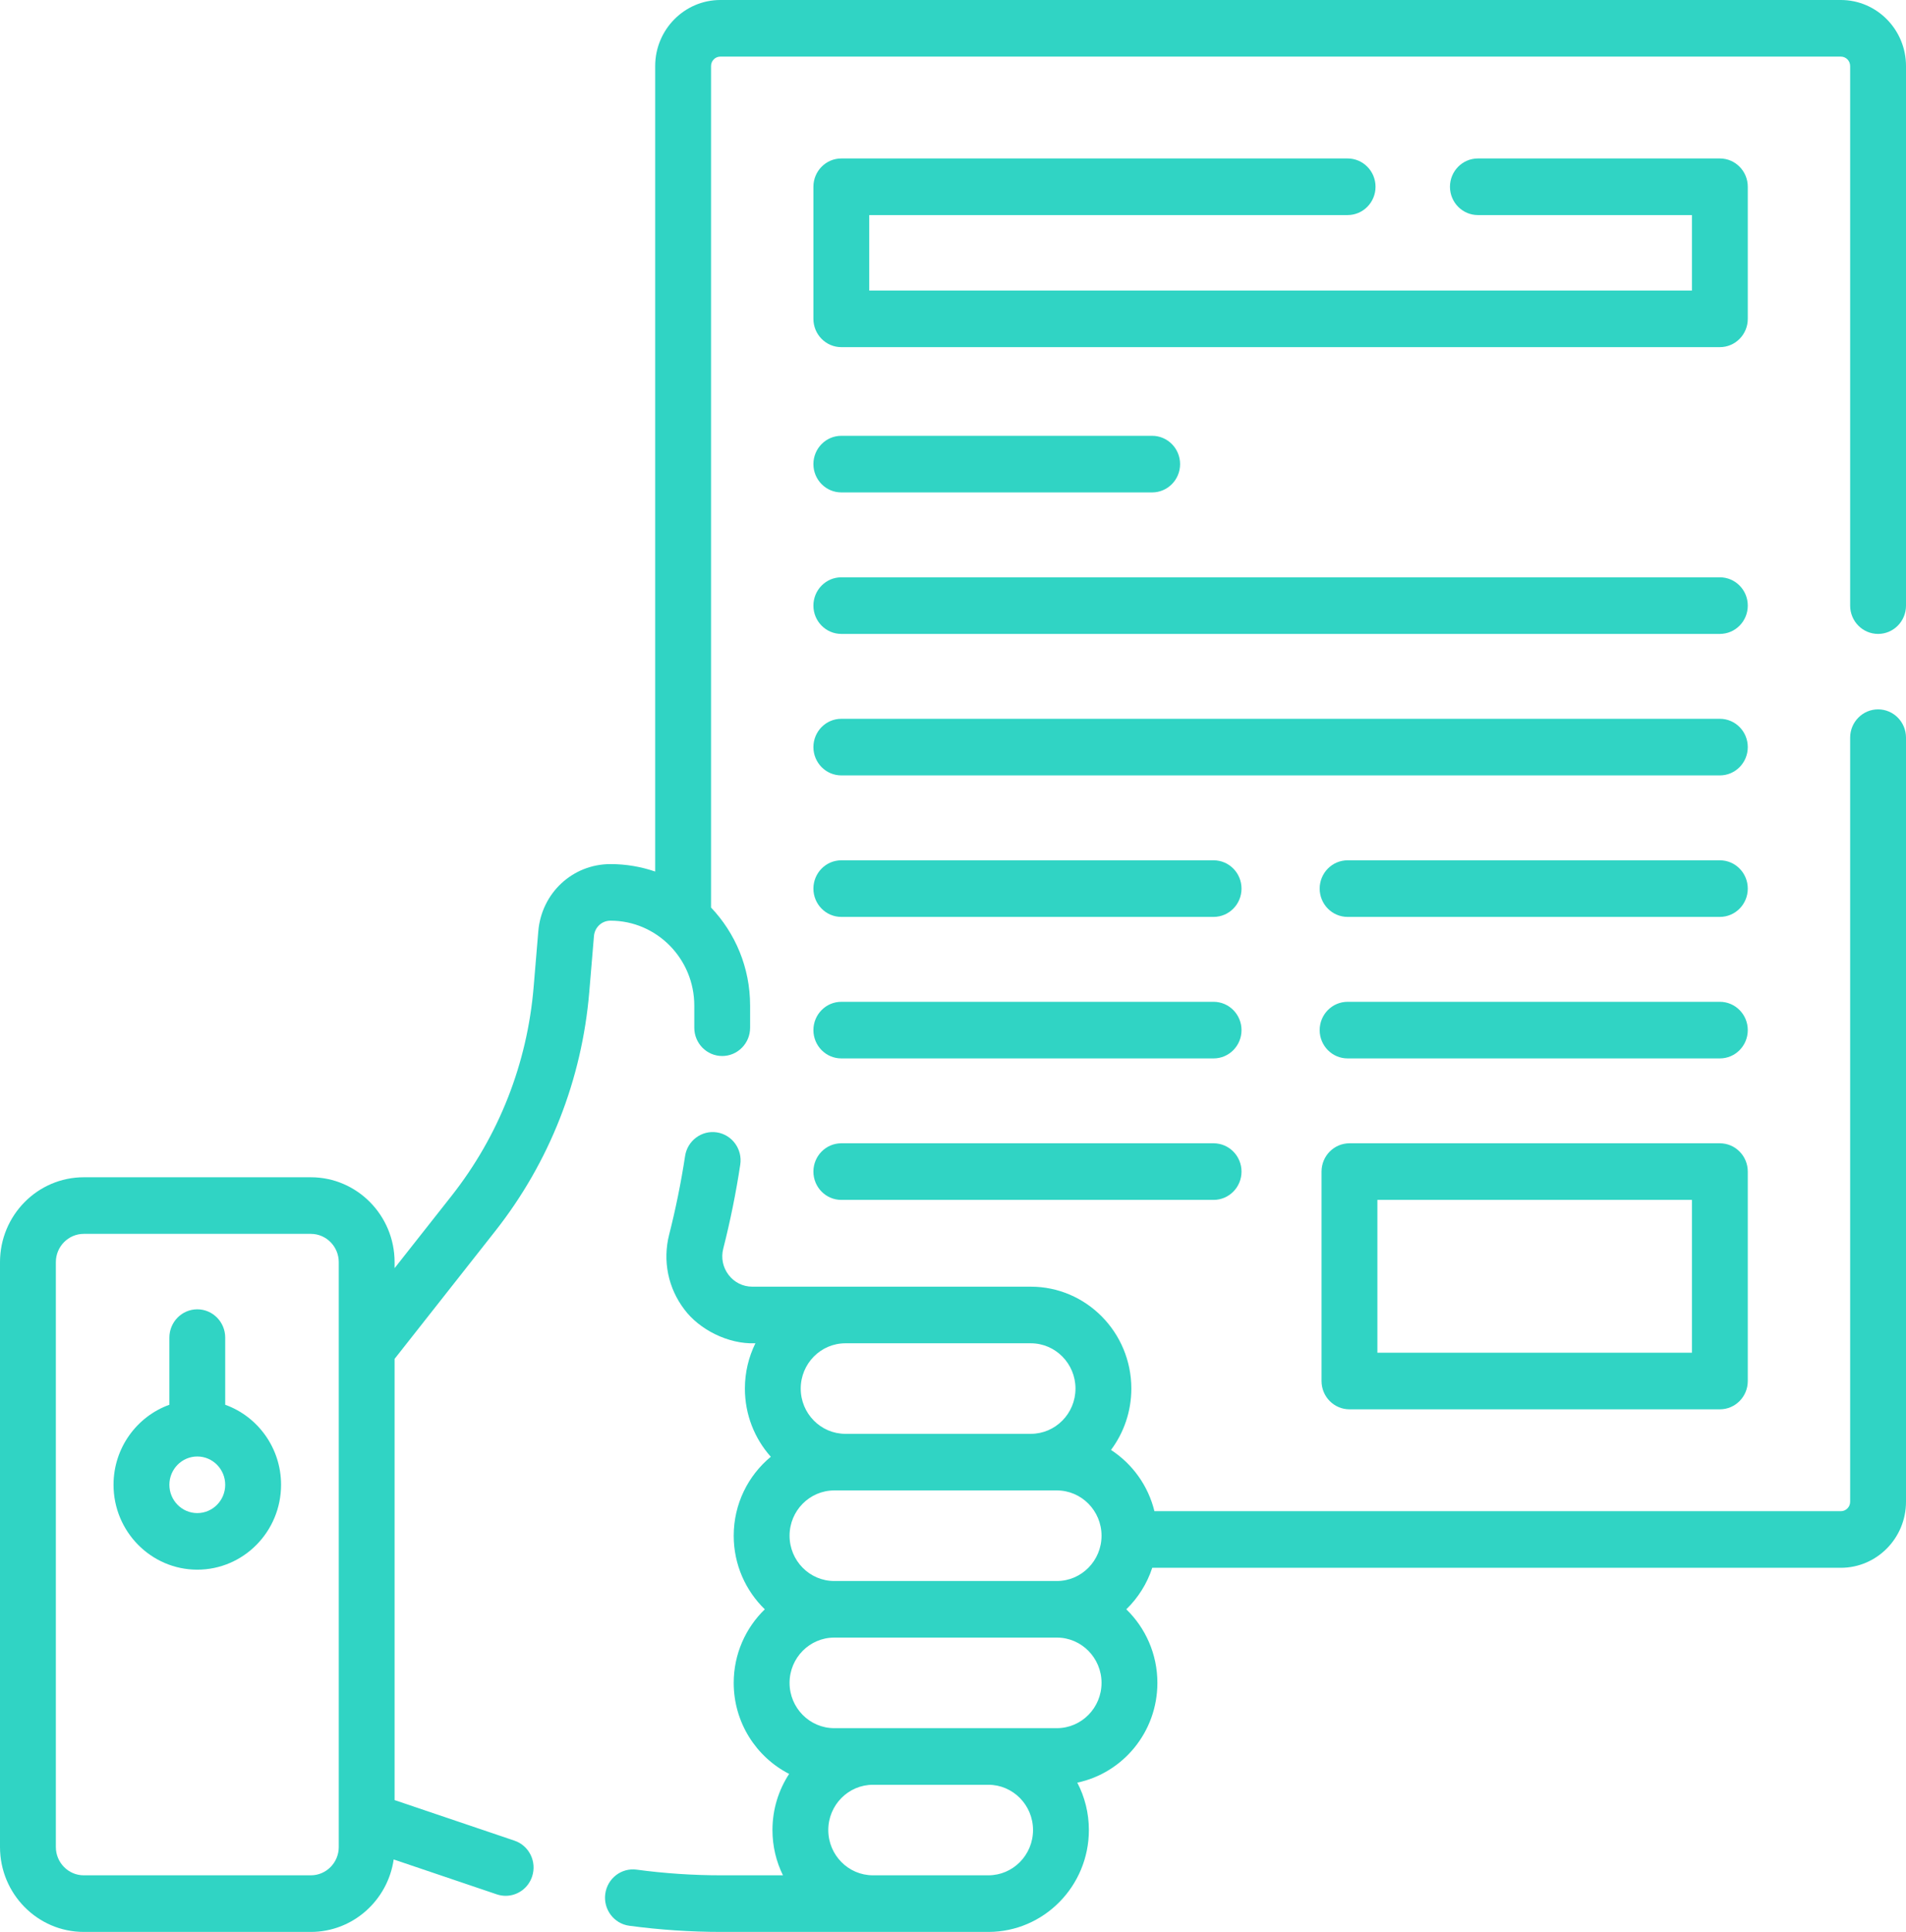 <svg width="76" height="77" viewBox="0 0 76 77" fill="none" xmlns="http://www.w3.org/2000/svg">
<g clip-path="url(#clip0_1_1940)">
<path d="M74.887 28.273C74.272 28.273 73.773 28.778 73.773 29.401V59.855C73.773 60.063 73.607 60.231 73.402 60.231H46.032C45.782 59.211 45.15 58.343 44.3 57.79C44.808 57.109 45.111 56.262 45.111 55.344C45.111 53.105 43.313 51.283 41.103 51.283C38.645 51.283 32.333 51.283 29.998 51.283C29.625 51.283 29.28 51.112 29.052 50.813C28.823 50.514 28.745 50.133 28.839 49.767C29.119 48.668 29.347 47.542 29.517 46.42C29.611 45.804 29.194 45.228 28.586 45.133C27.98 45.039 27.41 45.461 27.317 46.077C27.157 47.125 26.944 48.177 26.683 49.203C26.416 50.25 26.638 51.34 27.292 52.195C27.874 52.977 29.021 53.582 30.121 53.539C29.853 54.083 29.702 54.696 29.702 55.344C29.702 56.388 30.093 57.342 30.735 58.062C29.833 58.807 29.256 59.941 29.256 61.209C29.256 62.361 29.733 63.402 30.496 64.142C29.733 64.881 29.256 65.922 29.256 67.074C29.256 68.659 30.157 70.033 31.466 70.702C31.046 71.344 30.801 72.113 30.801 72.939C30.801 73.588 30.952 74.2 31.22 74.744H28.76C27.635 74.744 26.499 74.668 25.384 74.518C24.776 74.436 24.215 74.869 24.134 75.487C24.053 76.104 24.481 76.671 25.09 76.754C26.302 76.917 27.537 77 28.76 77H39.41C41.62 77 43.418 75.178 43.418 72.939C43.418 72.258 43.251 71.615 42.956 71.05C44.777 70.668 46.15 69.031 46.15 67.074C46.15 65.922 45.673 64.881 44.91 64.142C45.377 63.689 45.737 63.123 45.945 62.487H73.402C74.835 62.487 76 61.307 76 59.855V29.401C76 28.778 75.502 28.273 74.887 28.273ZM41.103 53.539C42.085 53.539 42.884 54.349 42.884 55.344C42.884 56.339 42.085 57.148 41.103 57.148H33.709C32.727 57.148 31.928 56.339 31.928 55.344C31.928 54.349 32.727 53.539 33.709 53.539H41.103ZM39.41 74.744H34.809C33.826 74.744 33.027 73.935 33.027 72.939C33.027 71.944 33.826 71.135 34.809 71.135H39.41C40.392 71.135 41.191 71.944 41.191 72.939C41.191 73.935 40.392 74.744 39.41 74.744ZM43.923 67.074C43.923 68.069 43.124 68.879 42.142 68.879H33.264C32.282 68.879 31.483 68.069 31.483 67.074C31.483 66.079 32.282 65.269 33.264 65.269H42.142C43.124 65.269 43.923 66.079 43.923 67.074ZM33.264 63.014C32.282 63.014 31.483 62.204 31.483 61.209C31.483 60.214 32.282 59.404 33.264 59.404H42.142C43.124 59.404 43.923 60.214 43.923 61.209C43.923 62.204 43.124 63.014 42.142 63.014H33.264Z" fill="#30D4C4"/>
<path d="M73.402 0H28.723C27.29 0 26.125 1.181 26.125 2.632V34.737C25.565 34.545 24.967 34.44 24.344 34.44C22.83 34.44 21.592 35.592 21.464 37.12L21.278 39.343C21.023 42.393 19.892 45.268 18.008 47.66L15.734 50.544V50.306C15.734 48.44 14.236 46.922 12.395 46.922H3.34C1.498 46.922 0 48.44 0 50.306V73.616C0 75.482 1.498 77 3.34 77H12.395C14.07 77 15.461 75.744 15.698 74.112L19.81 75.503C19.927 75.542 20.046 75.561 20.163 75.561C20.629 75.561 21.063 75.262 21.218 74.79C21.413 74.199 21.098 73.56 20.515 73.363L15.734 71.746V54.16L19.747 49.067C21.908 46.326 23.204 43.029 23.497 39.534L23.683 37.311C23.712 36.96 23.996 36.695 24.344 36.695C26.185 36.695 27.684 38.213 27.684 40.079V40.961C27.684 41.584 28.182 42.089 28.797 42.089C29.412 42.089 29.91 41.584 29.91 40.961V40.079C29.91 38.563 29.316 37.186 28.352 36.171V2.632C28.352 2.425 28.518 2.256 28.723 2.256H73.402C73.607 2.256 73.773 2.425 73.773 2.632V24.138C73.773 24.761 74.272 25.266 74.887 25.266C75.502 25.266 76 24.761 76 24.138V2.632C76 1.181 74.835 0 73.402 0ZM13.508 73.616C13.508 74.238 13.008 74.744 12.395 74.744H3.34C2.726 74.744 2.227 74.238 2.227 73.616V50.306C2.227 49.684 2.726 49.178 3.34 49.178H12.395C13.008 49.178 13.508 49.684 13.508 50.306V73.616Z" fill="#30D4C4"/>
<path d="M53.734 8.572C54.349 8.572 54.848 8.067 54.848 7.444C54.848 6.821 54.349 6.316 53.734 6.316H33.547C32.932 6.316 32.434 6.821 32.434 7.444V12.708C32.434 13.331 32.932 13.836 33.547 13.836H68.578C69.193 13.836 69.691 13.331 69.691 12.708V7.444C69.691 6.821 69.193 6.316 68.578 6.316H58.93C58.315 6.316 57.816 6.821 57.816 7.444C57.816 8.067 58.315 8.572 58.93 8.572H67.465V11.58H34.66V8.572H53.734Z" fill="#30D4C4"/>
<path d="M68.578 45.568H53.809C53.194 45.568 52.695 46.073 52.695 46.696V55.043C52.695 55.666 53.194 56.171 53.809 56.171H68.578C69.193 56.171 69.691 55.666 69.691 55.043V46.696C69.691 46.073 69.193 45.568 68.578 45.568ZM67.465 53.915H54.922V47.824H67.465V53.915Z" fill="#30D4C4"/>
<path d="M8.98 55.989V53.313C8.98 52.691 8.482 52.185 7.867 52.185C7.252 52.185 6.754 52.691 6.754 53.313V55.989C5.458 56.455 4.527 57.708 4.527 59.179C4.527 61.045 6.026 62.562 7.867 62.562C9.709 62.562 11.207 61.045 11.207 59.179C11.207 57.708 10.276 56.455 8.98 55.989ZM7.867 60.307C7.253 60.307 6.754 59.801 6.754 59.179C6.754 58.557 7.253 58.051 7.867 58.051C8.481 58.051 8.98 58.557 8.98 59.179C8.98 59.801 8.481 60.307 7.867 60.307Z" fill="#30D4C4"/>
<path d="M33.547 19.626H45.941C46.556 19.626 47.055 19.121 47.055 18.498C47.055 17.875 46.556 17.37 45.941 17.37H33.547C32.932 17.37 32.434 17.875 32.434 18.498C32.434 19.121 32.932 19.626 33.547 19.626Z" fill="#30D4C4"/>
<path d="M33.547 25.266H68.578C69.193 25.266 69.691 24.761 69.691 24.138C69.691 23.515 69.193 23.01 68.578 23.01H33.547C32.932 23.01 32.434 23.515 32.434 24.138C32.434 24.761 32.932 25.266 33.547 25.266Z" fill="#30D4C4"/>
<path d="M33.547 30.905H68.578C69.193 30.905 69.691 30.4 69.691 29.777C69.691 29.154 69.193 28.649 68.578 28.649H33.547C32.932 28.649 32.434 29.154 32.434 29.777C32.434 30.4 32.932 30.905 33.547 30.905Z" fill="#30D4C4"/>
<path d="M33.547 36.545H48.391C49.006 36.545 49.504 36.04 49.504 35.417C49.504 34.794 49.006 34.289 48.391 34.289H33.547C32.932 34.289 32.434 34.794 32.434 35.417C32.434 36.04 32.932 36.545 33.547 36.545Z" fill="#30D4C4"/>
<path d="M33.547 42.185H48.391C49.006 42.185 49.504 41.68 49.504 41.057C49.504 40.434 49.006 39.929 48.391 39.929H33.547C32.932 39.929 32.434 40.434 32.434 41.057C32.434 41.68 32.932 42.185 33.547 42.185Z" fill="#30D4C4"/>
<path d="M33.547 47.824H48.391C49.006 47.824 49.504 47.319 49.504 46.696C49.504 46.073 49.006 45.568 48.391 45.568H33.547C32.932 45.568 32.434 46.073 32.434 46.696C32.434 47.319 32.932 47.824 33.547 47.824Z" fill="#30D4C4"/>
<path d="M68.578 34.289H53.734C53.119 34.289 52.621 34.794 52.621 35.417C52.621 36.04 53.119 36.545 53.734 36.545H68.578C69.193 36.545 69.691 36.04 69.691 35.417C69.691 34.794 69.193 34.289 68.578 34.289Z" fill="#30D4C4"/>
<path d="M68.578 39.929H53.734C53.119 39.929 52.621 40.434 52.621 41.057C52.621 41.68 53.119 42.185 53.734 42.185H68.578C69.193 42.185 69.691 41.68 69.691 41.057C69.691 40.434 69.193 39.929 68.578 39.929Z" fill="#30D4C4"/>
</g>
<defs>
<clipPath id="clip0_1_1940">
<rect width="76" height="77" fill="white"/>
</clipPath>
</defs>
</svg>
